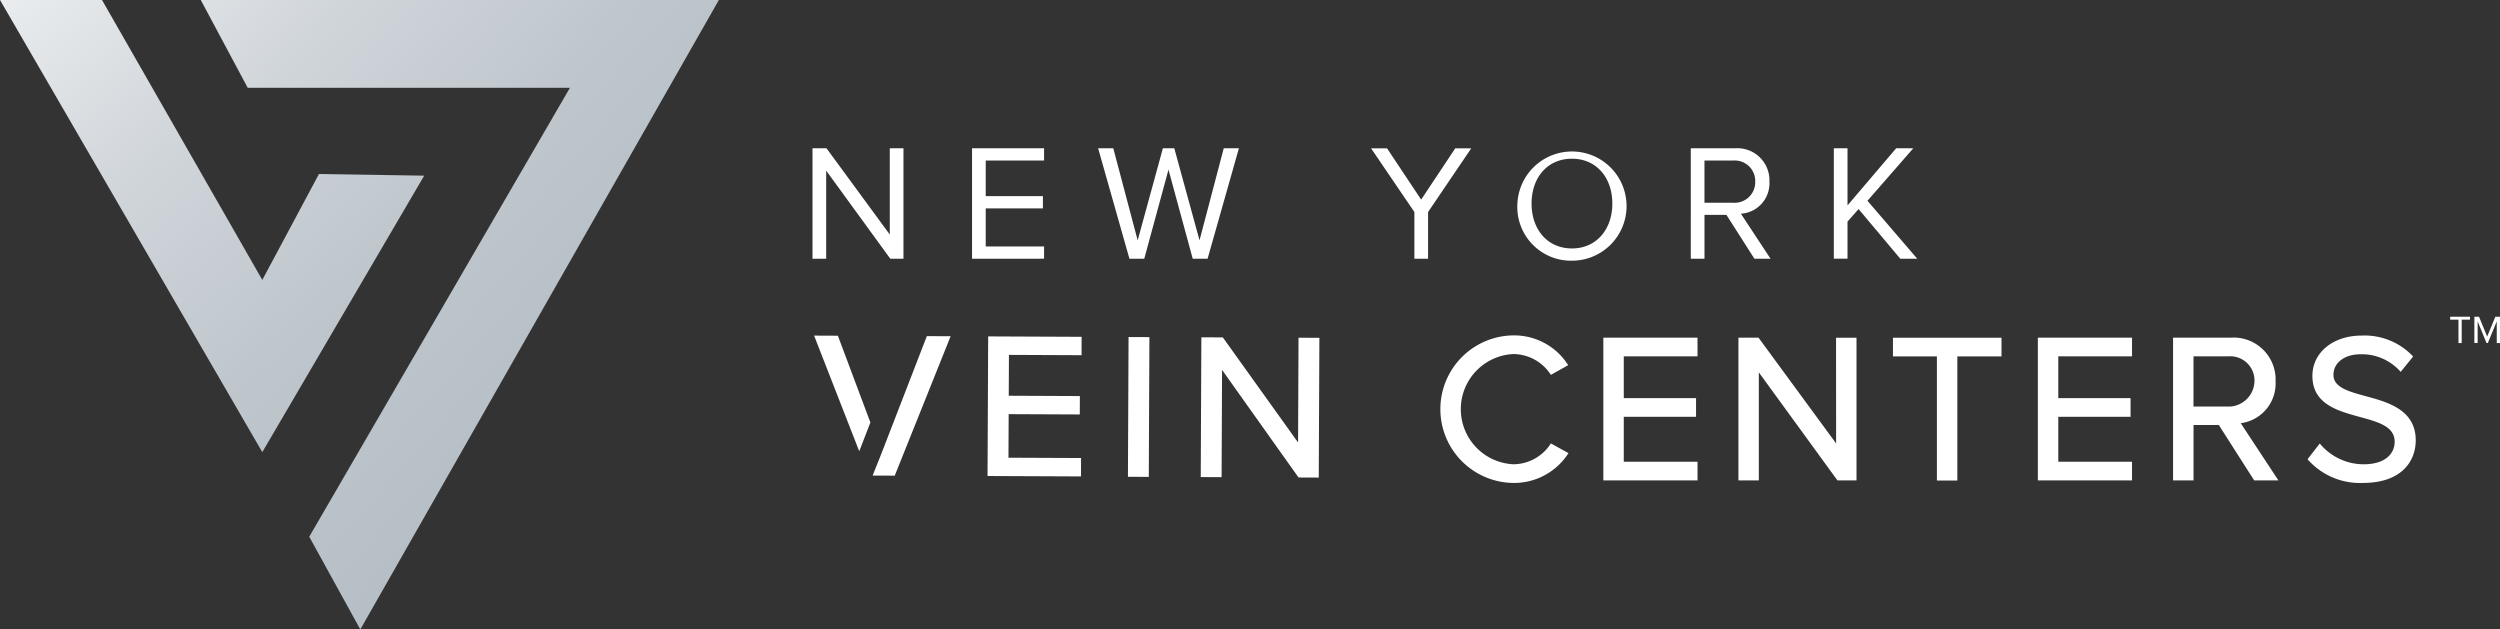 <svg xmlns="http://www.w3.org/2000/svg" xmlns:xlink="http://www.w3.org/1999/xlink" width="241" height="60.678" viewBox="0 0 241 60.678">
  <rect x="0" y="0" width="241" height="60.678" fill="#333333" stroke="none"/>
  <defs>
    <linearGradient id="linear-gradient" x1="-0.039" y1="-0.244" x2="1.101" y2="0.98" gradientUnits="objectBoundingBox">
      <stop offset="0" stop-color="#eceef0"/>
      <stop offset="0.031" stop-color="#e7eaec"/>
      <stop offset="0.238" stop-color="#d0d5da"/>
      <stop offset="0.459" stop-color="#bfc7cd"/>
      <stop offset="0.7" stop-color="#b5bec5"/>
      <stop offset="1" stop-color="#b2bcc3"/>
    </linearGradient>
    <linearGradient id="linear-gradient-2" x1="0.136" y1="-0.13" x2="1.527" y2="1.573" xlink:href="#linear-gradient"/>
  </defs>
  <g id="LOGO" transform="translate(-70.1 -120.792)">
    <g id="Grupo_193" data-name="Grupo 193" transform="translate(70.1 120.792)">
      <g id="Grupo_189" data-name="Grupo 189" transform="translate(0 0)">
        <path id="Trazado_1048" data-name="Trazado 1048" d="M160.274,181.469l34.565-60.677H144.894l4.526,8.467h31.06l-25.129,43.274Z" transform="translate(-125.54 -120.792)" fill="url(#linear-gradient)"/>
        <path id="Trazado_1049" data-name="Trazado 1049" d="M110.993,137.725,95.385,164.379,70.1,120.792h9.833l15.452,26.985,5.463-10.209Z" transform="translate(-70.1 -120.792)" fill="url(#linear-gradient-2)"/>
      </g>
      <g id="Grupo_192" data-name="Grupo 192" transform="translate(78.325 14.119)">
        <g id="Grupo_190" data-name="Grupo 190" transform="translate(0)">
          <path id="Trazado_1050" data-name="Trazado 1050" d="M380.288,186.678l-6.18-8.491v8.491h-1.319V176.033h1.35l6.1,8.315v-8.315h1.319v10.645Z" transform="translate(-372.789 -175.857)" fill="#fff"/>
          <path id="Trazado_1051" data-name="Trazado 1051" d="M432.224,186.678V176.033h6.943v1.181h-5.624v3.431h5.513v1.181h-5.513v3.67h5.624v1.181Z" transform="translate(-416.844 -175.857)" fill="#fff"/>
          <path id="Trazado_1052" data-name="Trazado 1052" d="M488.313,186.678l-2.336-8.586-2.335,8.586h-1.43l-3.018-10.645h1.462l2.351,8.873,2.431-8.873h1.1l2.431,8.873,2.335-8.873h1.462l-3.019,10.645Z" transform="translate(-451.66 -175.857)" fill="#fff"/>
          <path id="Trazado_1053" data-name="Trazado 1053" d="M585.05,186.678v-4.5l-4.178-6.144h1.541l3.289,4.947,3.289-4.947h1.541l-4.162,6.144v4.5Z" transform="translate(-527.028 -175.857)" fill="#fff"/>
          <path id="Trazado_1054" data-name="Trazado 1054" d="M635.395,180.86a5.264,5.264,0,1,1,5.259,5.506A5.179,5.179,0,0,1,635.395,180.86Zm9.151,0c0-2.49-1.525-4.325-3.892-4.325-2.383,0-3.893,1.835-3.893,4.325,0,2.474,1.509,4.325,3.893,4.325C643.021,185.185,644.546,183.334,644.546,180.86Z" transform="translate(-567.442 -175.354)" fill="#fff"/>
          <path id="Trazado_1055" data-name="Trazado 1055" d="M706.121,186.678l-2.7-4.229h-2.113v4.229h-1.319V176.033h4.258a3.093,3.093,0,0,1,3.321,3.208,2.936,2.936,0,0,1-2.749,3.1l2.859,4.341Zm.079-7.437a1.974,1.974,0,0,0-2.113-2.027h-2.78v4.07h2.78A1.986,1.986,0,0,0,706.2,179.241Z" transform="translate(-615.321 -175.857)" fill="#fff"/>
          <path id="Trazado_1056" data-name="Trazado 1056" d="M759.686,186.678l-4.019-4.788L754.6,183.1v3.575h-1.319V176.033H754.6v5.506l4.687-5.506h1.652l-4.417,5.059,4.8,5.586Z" transform="translate(-654.825 -175.857)" fill="#fff"/>
        </g>
        <g id="Grupo_191" data-name="Grupo 191" transform="translate(0.154 16.418)">
          <g id="Grupo_156" data-name="Grupo 156" transform="translate(0 1.795)">
            <path id="Trazado_966" data-name="Trazado 966" d="M438.064,246.113l9.008.04-.007,1.773-7-.031-.018,3.939,6.856.031-.008,1.773-6.856-.031-.019,4.2,7,.031-.009,1.773-9.008-.04Z" transform="translate(-421.283 -246.016)" fill="#fff"/>
            <path id="Trazado_967" data-name="Trazado 967" d="M490.359,246.347l2.01.009-.06,13.473-2.01-.009Z" transform="translate(-460.045 -246.19)" fill="#fff"/>
            <path id="Trazado_968" data-name="Trazado 968" d="M519.477,249.592l-.045,10.34-2.01-.009.06-13.472,2.07.009,7.253,10.131.044-10.1,2.01.009-.06,13.473-1.951-.009Z" transform="translate(-480.149 -246.266)" fill="#fff"/>
            <g id="Grupo_154" data-name="Grupo 154" transform="translate(0 0.021)">
              <g id="Grupo_153" data-name="Grupo 153">
                <path id="Trazado_969" data-name="Trazado 969" d="M377.735,256.972l-4.352-11.15,2.292.01,3.135,8.362" transform="translate(-373.383 -245.822)" fill="#fff"/>
                <path id="Trazado_970" data-name="Trazado 970" d="M396.057,257.261l4.352-11.251,2.292.01-5.387,13.441-2.133-.009" transform="translate(-389.54 -245.961)" fill="#fff"/>
              </g>
            </g>
            <g id="Grupo_155" data-name="Grupo 155" transform="translate(60.319)">
              <path id="Trazado_971" data-name="Trazado 971" d="M617.117,256.274a4.3,4.3,0,0,1-3.547,1.888,5.319,5.319,0,0,1,0-10.625,4.335,4.335,0,0,1,3.548,1.889l.078.117,1.675-.938-.1-.139a6.153,6.153,0,0,0-5.2-2.727,7.112,7.112,0,0,0,0,14.223,6.214,6.214,0,0,0,5.223-2.725l.1-.148-1.7-.938Z" transform="translate(-606.49 -245.739)" fill="#fff"/>
              <path id="Trazado_972" data-name="Trazado 972" d="M667.4,260.351h9.078v-1.8h-7.108V254.22h6.967v-1.8h-6.967v-4.029h7.108v-1.8H667.4Z" transform="translate(-651.636 -246.371)" fill="#fff"/>
              <path id="Trazado_973" data-name="Trazado 973" d="M727.159,256.793l-7.434-10.133-.046-.062h-1.937v13.758h1.966V249.942l7.534,10.352.045.062h1.837V246.6h-1.972Z" transform="translate(-688.955 -246.376)" fill="#fff"/>
              <path id="Trazado_974" data-name="Trazado 974" d="M775.306,248.4h4.236v11.964h1.97V248.4h4.258v-1.8H775.307Z" transform="translate(-731.623 -246.376)" fill="#fff"/>
              <path id="Trazado_975" data-name="Trazado 975" d="M829.3,260.351h9.078v-1.8h-7.108V254.22h6.967v-1.8h-6.967v-4.029h7.108v-1.8H829.3Z" transform="translate(-771.649 -246.371)" fill="#fff"/>
              <path id="Trazado_976" data-name="Trazado 976" d="M889.539,250.771a4.043,4.043,0,0,0-4.348-4.207h-5.533v13.758h1.972v-5.344h2.435l3.413,5.344h2.335l-3.633-5.516A3.861,3.861,0,0,0,889.539,250.771Zm-7.911-2.408h3.361A2.332,2.332,0,0,1,887.5,250.5a2.513,2.513,0,0,1-2.3,2.7c-.071,0-.143,0-.214,0h-3.361Z" transform="translate(-808.972 -246.342)" fill="#fff"/>
              <path id="Trazado_977" data-name="Trazado 977" d="M935.351,251.629c-1.667-.455-3.107-.848-3.107-2.051,0-1.169,1.069-1.985,2.6-1.985a4.973,4.973,0,0,1,3.761,1.563l.119.131,1.2-1.477-.093-.1a6.408,6.408,0,0,0-4.868-1.92c-2.752,0-4.749,1.634-4.749,3.885,0,2.712,2.422,3.372,4.558,3.956,1.809.493,3.372.92,3.372,2.4,0,1.047-.788,2.167-3,2.167a5.476,5.476,0,0,1-4.1-1.865l-.122-.136-1.176,1.515.084.094a6.712,6.712,0,0,0,5.254,2.189c3.754,0,5.092-2.121,5.092-4.106C940.175,252.945,937.5,252.215,935.351,251.629Z" transform="translate(-846.097 -245.773)" fill="#fff"/>
            </g>
          </g>
          <g id="Grupo_160" data-name="Grupo 160" transform="translate(157.719)">
            <g id="Grupo_159" data-name="Grupo 159">
              <path id="Trazado_987" data-name="Trazado 987" d="M983.693,241.336v-2.254h-.8V238.8h1.911v.281h-.8v2.254Z" transform="translate(-982.895 -238.801)" fill="#fff"/>
              <path id="Trazado_988" data-name="Trazado 988" d="M994.065,241.336v-2.092l-.859,2.087h-.128l-.856-2.087v2.087h-.315V238.8h.45l.784,1.908.787-1.908h.45v2.536Z" transform="translate(-989.576 -238.801)" fill="#fff"/>
            </g>
          </g>
        </g>
      </g>
    </g>
  </g>
</svg>
